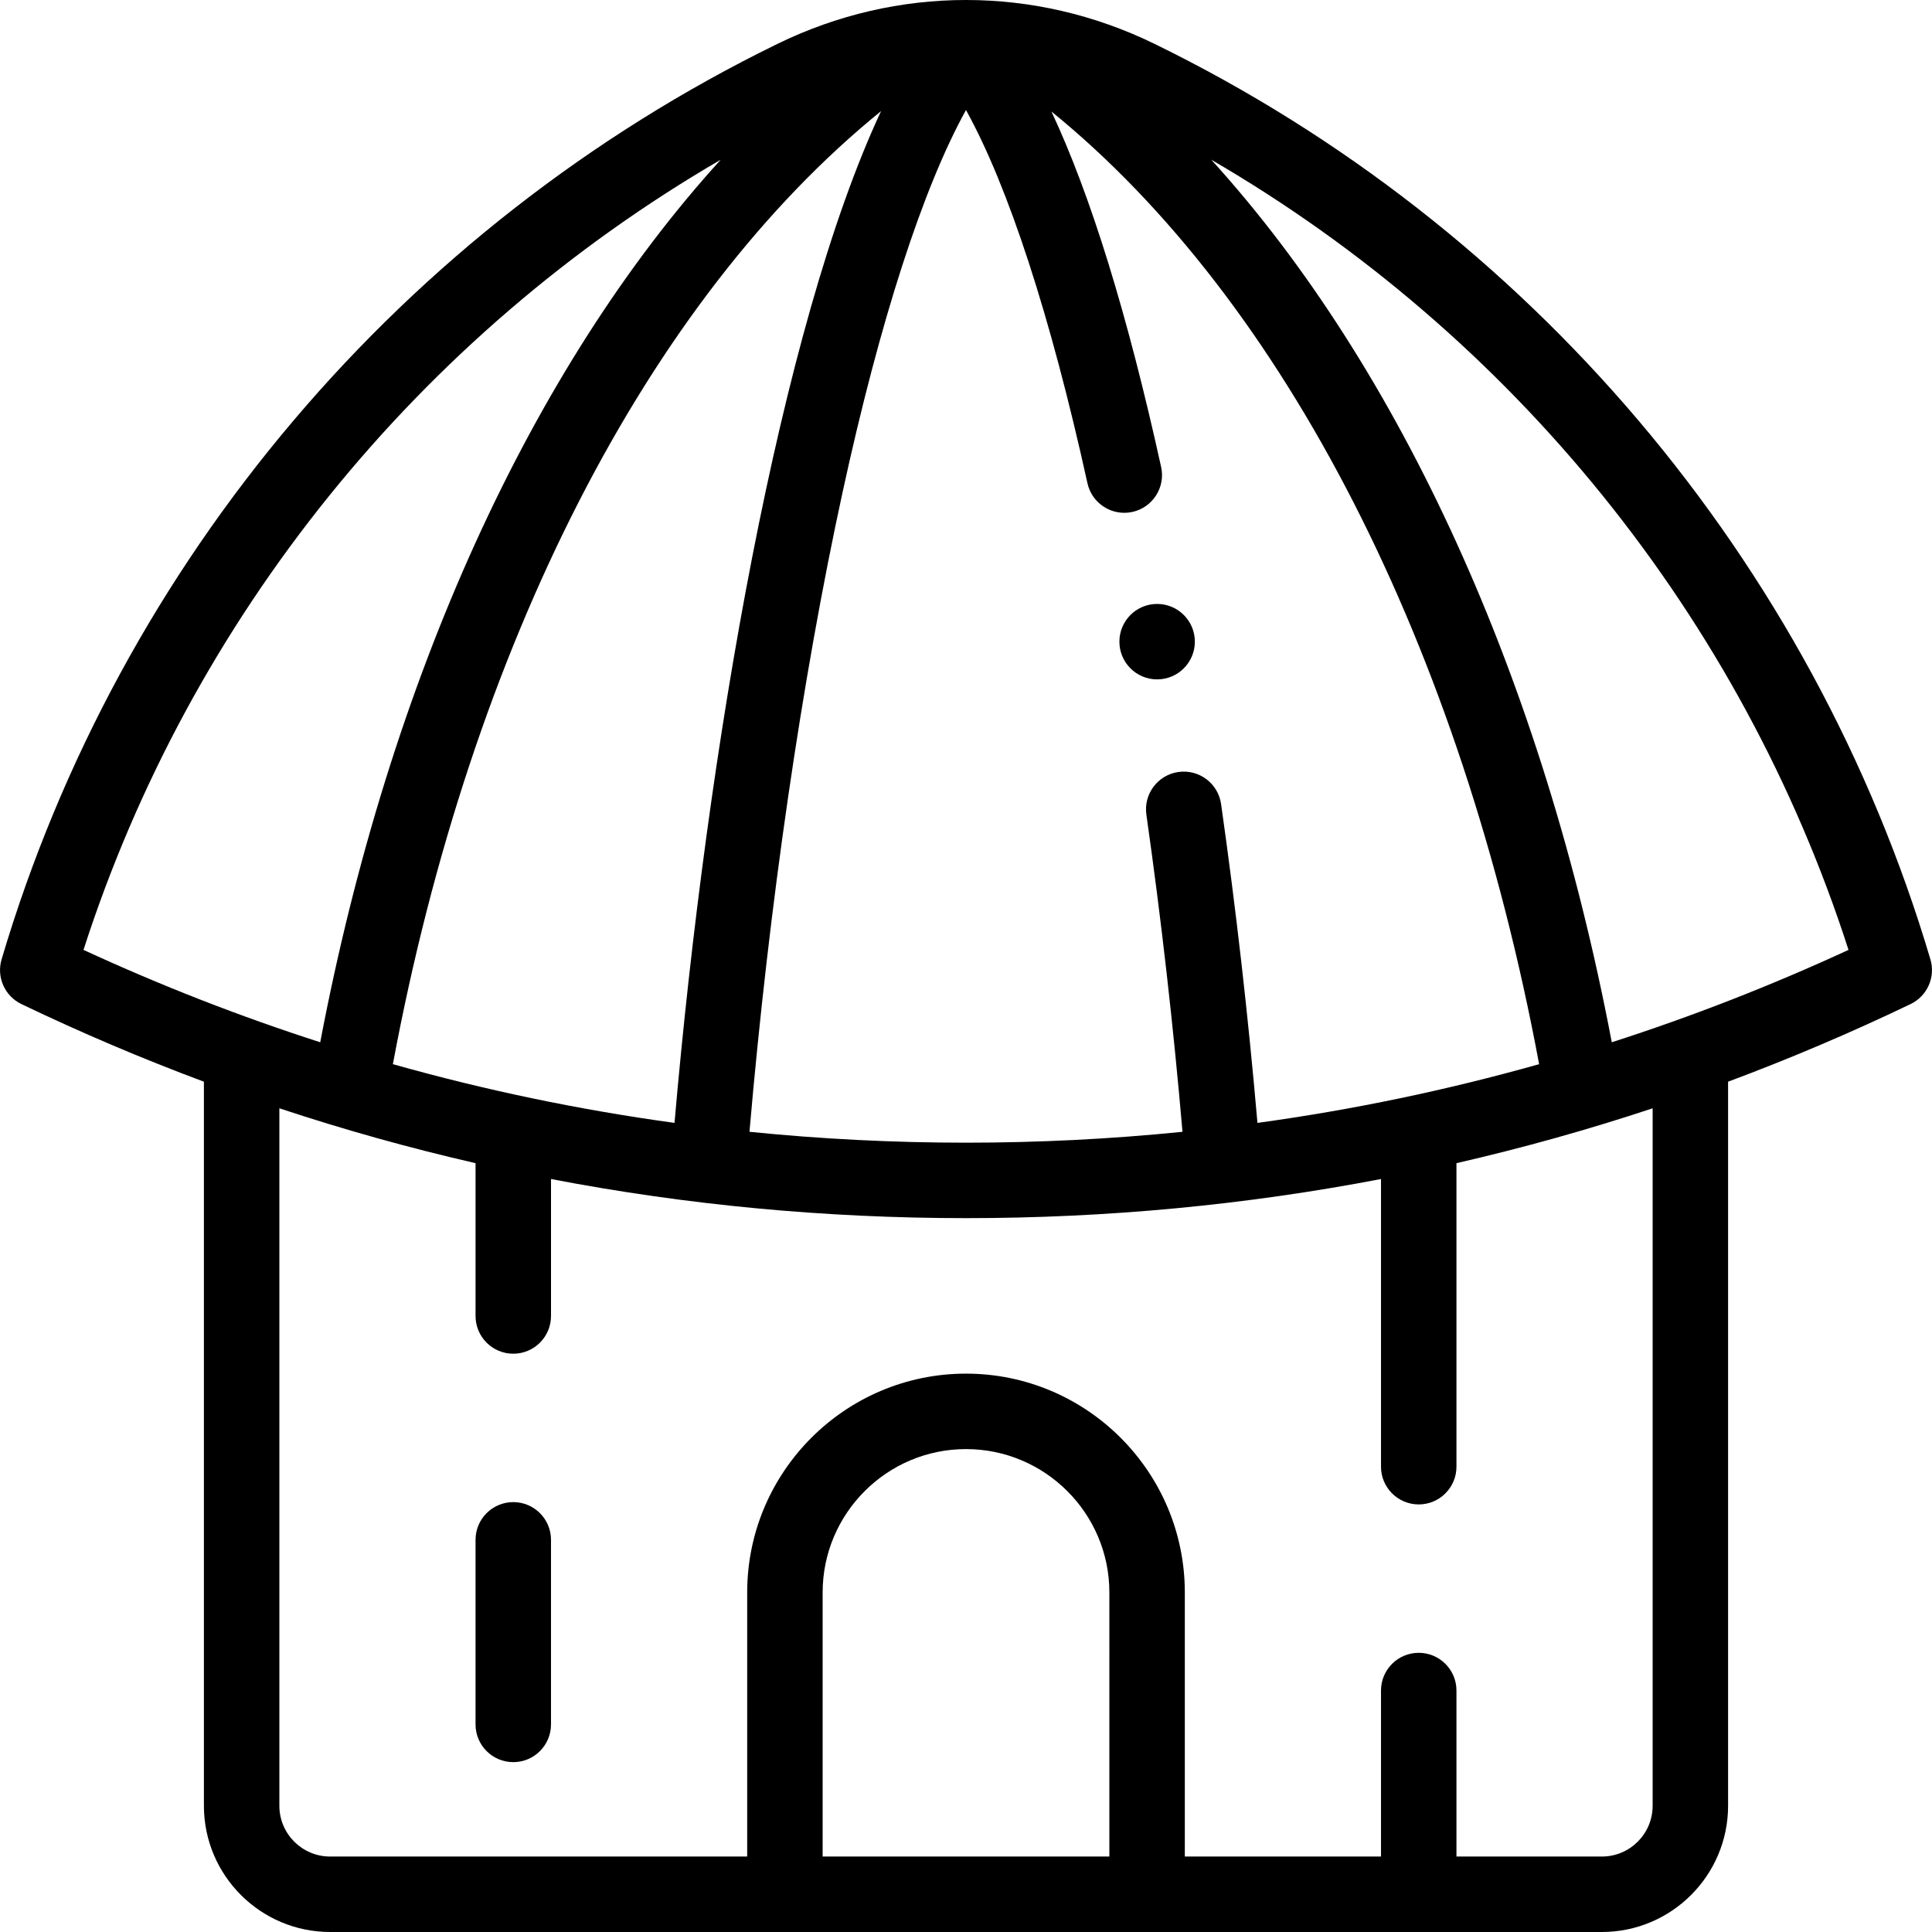 <svg xmlns="http://www.w3.org/2000/svg" id="Capa_1" height="512" viewBox="0 0 512.1 512.1" width="512"><g><path d="m511.678 254.286c-31.364-105.696-106.315-194.137-205.636-242.648-31.771-15.518-68.213-15.518-99.984 0-99.32 48.511-174.272 136.952-205.636 242.648-1.397 4.709.832 9.736 5.261 11.861 15.891 7.624 32.022 14.474 48.367 20.571v191.932c0 18.444 15.005 33.45 33.449 33.45h337.102c18.444 0 33.449-15.005 33.449-33.449v-191.933c16.345-6.097 32.476-12.947 48.367-20.571 4.429-2.125 6.658-7.152 5.261-11.861zm-223.438-126.207c1.188 5.394 6.526 8.801 11.918 7.614 5.394-1.188 8.802-6.524 7.613-11.917-8.926-40.505-18.663-72.026-29.08-94.219 61.728 50.119 108.6 141.745 129.272 252.514-24.464 6.899-49.372 12.095-74.659 15.566-2.453-28.308-5.685-56.705-9.642-84.521-.777-5.468-5.838-9.267-11.309-8.492-5.468.778-9.27 5.841-8.492 11.309 3.935 27.663 7.144 55.91 9.572 84.066-18.938 1.912-38.073 2.883-57.384 2.883-19.314 0-38.452-.972-57.393-2.884 5.17-59.961 13.889-119.91 24.674-169.502 9.911-45.575 21.296-80.691 32.718-101.336 11.217 20.28 22.415 54.549 32.192 98.919zm-54.703-98.627c-26.679 57.006-46.128 168.769-54.75 268.184-25.284-3.472-50.189-8.667-74.651-15.565 20.687-110.847 67.61-202.523 129.401-252.619zm-211.407 222.331c28.394-88.157 88.94-162.965 168.901-209.444-50.155 55.192-87.865 137.722-106.151 233.928-21.288-6.851-42.219-15.014-62.75-24.484zm271.92 240.317h-76v-70c0-20.953 17.047-38 38-38s38 17.047 38 38zm144-13.45c0 7.416-6.033 13.449-13.449 13.449h-38.551v-44c0-5.523-4.478-10-10-10s-10 4.477-10 10v44h-52v-70c0-31.981-26.019-58-58-58s-58 26.019-58 58v70h-110.551c-7.416 0-13.449-6.034-13.449-13.45v-184.879c17.116 5.674 34.457 10.521 52 14.542v40.506c0 5.523 4.478 10 10 10s10-4.477 10-10v-36.303c35.924 6.889 72.649 10.367 110 10.367s74.076-3.478 110-10.367v76.25c0 5.523 4.478 10 10 10s10-4.477 10-10v-80.453c17.543-4.021 34.884-8.868 52-14.542zm-10.83-202.383c-18.286-96.207-55.997-178.736-106.152-233.929 79.962 46.48 140.508 121.288 168.902 209.445-20.53 9.47-41.462 17.633-62.75 24.484z"></path><path d="m136.05 398.153c-5.522 0-10 4.477-10 10v48.923c0 5.523 4.478 10 10 10s10-4.477 10-10v-48.923c0-5.523-4.477-10-10-10z"></path><circle cx="306.71" cy="170.08" r="10"></circle></g></svg>